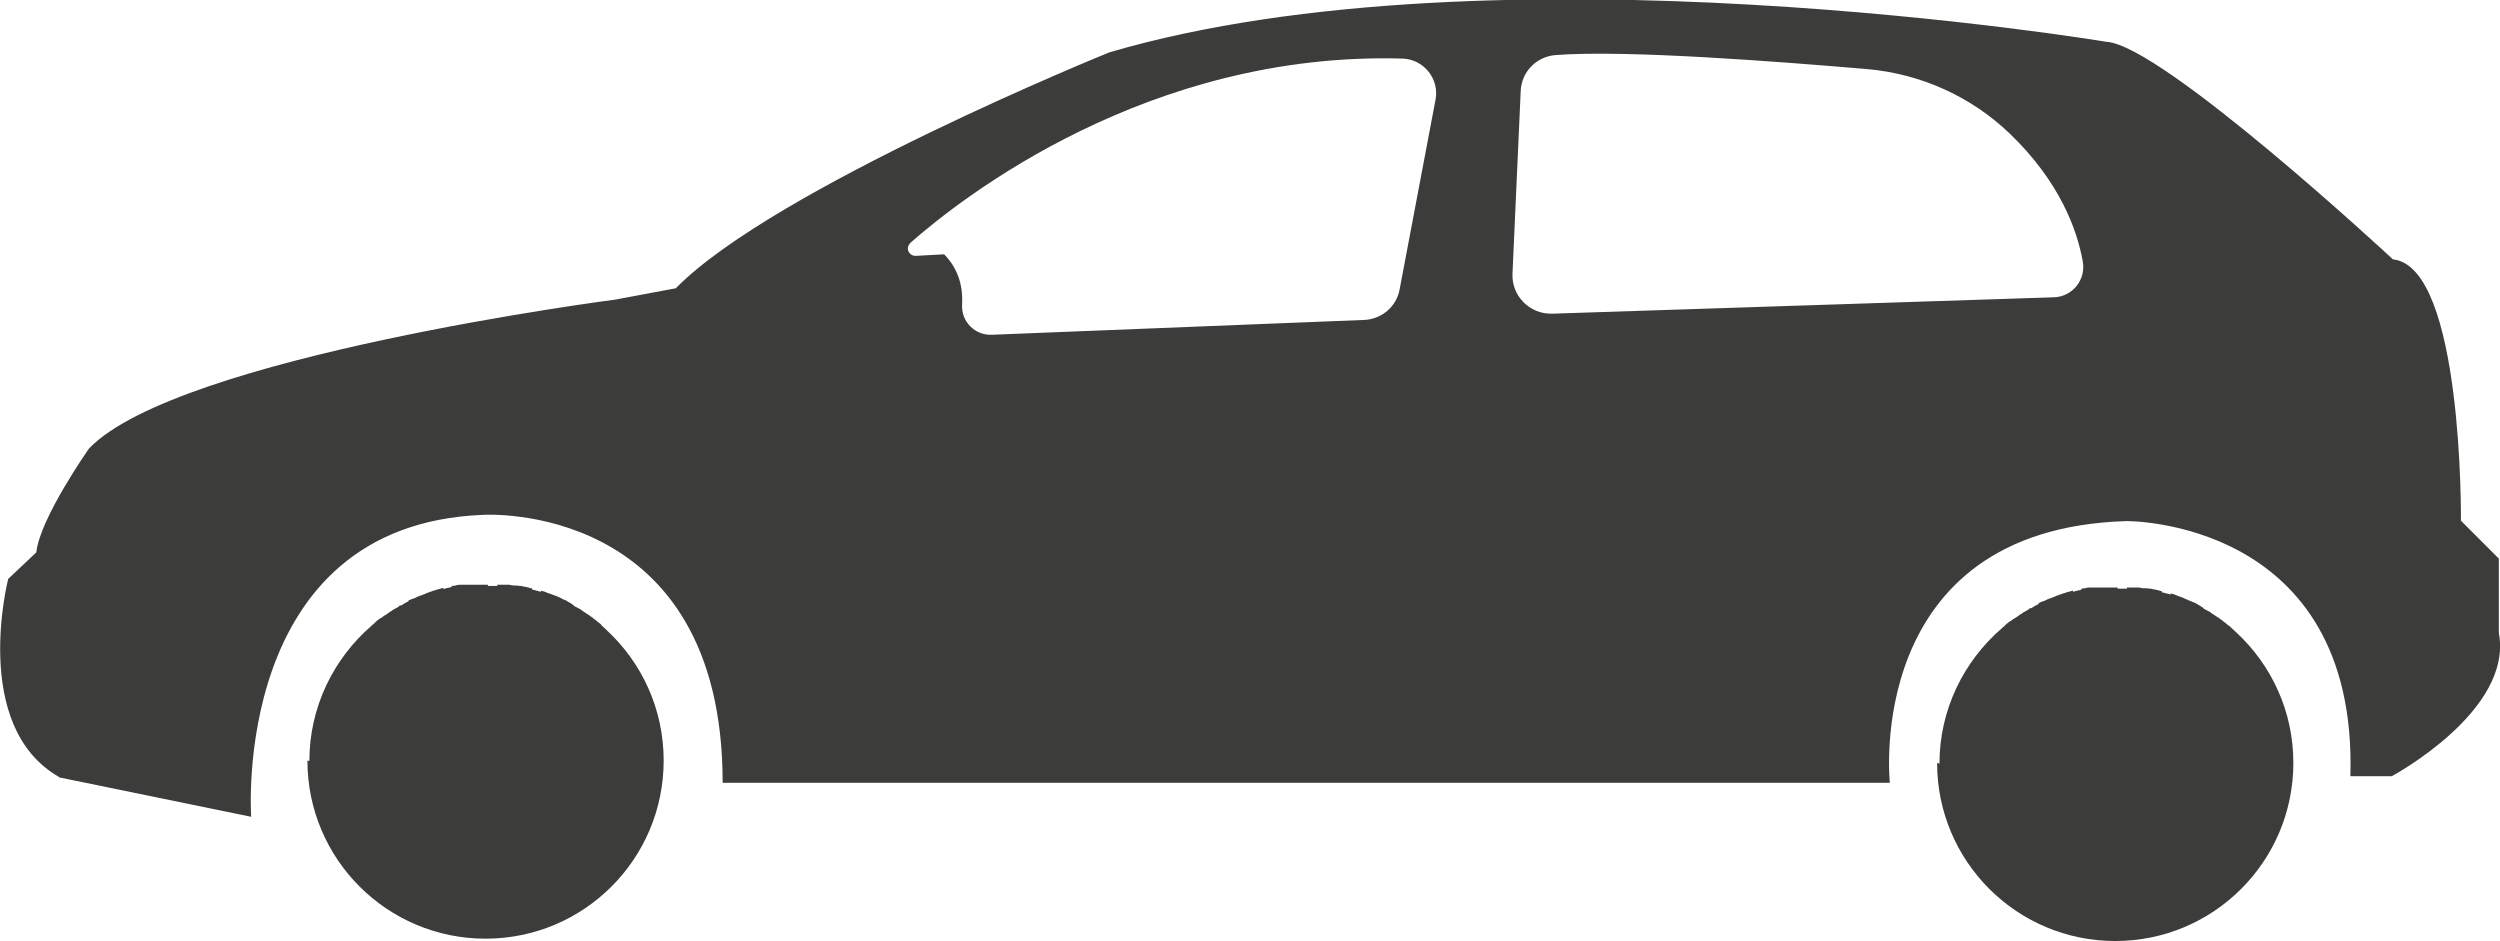 <?xml version="1.0" encoding="UTF-8"?><svg id="Layer_1" xmlns="http://www.w3.org/2000/svg" viewBox="0 0 64 24.1"><defs><style>.cls-1{fill:#3c3c3b;}</style></defs><path class="cls-1" d="M1.51,19.9l4.92,1.01s-.53-7.48,5.94-7.73c0,0,6.13-.39,6.13,6.86h29.88s-.7-6.5,6.06-6.7c0,0,5.92-.06,5.73,6.53h1.06s3.12-1.67,2.74-3.67v-1.9s-.97-.97-.97-.97c0,0,.06-6.5-1.74-6.69,0,0-5.92-5.5-7.34-5.57,0,0-15.68-2.62-25.52,.27,0,0-8.59,3.48-11.1,6.04l-1.55,.29s-11.2,1.45-13.47,3.81c0,0-1.26,1.79-1.35,2.66l-.72,.68s-.97,3.77,1.3,5.07ZM38.72,7l.21-4.67c.02-.49,.4-.88,.89-.92,1.79-.14,5.77,.17,7.99,.36,1.36,.12,2.65,.7,3.64,1.65,1.29,1.24,1.73,2.48,1.87,3.28,.08,.46-.26,.89-.73,.91l-12.85,.42c-.58,.02-1.05-.46-1.02-1.03Zm-15.43-.77c1.35-1.19,6.12-4.92,12.62-4.73,.54,.02,.94,.52,.84,1.05l-.92,4.86c-.08,.44-.46,.76-.9,.78l-9.54,.38c-.43,.02-.79-.34-.76-.78,.02-.4-.06-.87-.46-1.28l-.73,.04c-.18,0-.27-.21-.13-.33Z"/><path class="cls-1" d="M49.59,19.53c0,2.52,2.04,4.56,4.56,4.56,2.52,0,4.56-2.04,4.56-4.56,0-1.32-.56-2.5-1.45-3.33,0,0,0,0,0,0-.04-.04-.09-.08-.14-.13h0s0,0,0,0c0,0-.01-.01-.02-.02-.02-.01-.03-.03-.05-.04,0,0-.02-.01-.03-.02,0,0-.01-.01-.02-.02-.02-.01-.03-.03-.05-.04-.01,0-.02-.02-.03-.02-.01,0-.02-.02-.03-.03-.01,0-.02-.01-.03-.02,0,0-.01,0-.02-.01,0,0-.02-.01-.02-.02-.02-.01-.03-.02-.05-.03-.03-.02-.06-.04-.09-.06-.01,0-.02-.02-.03-.02-.01,0-.02-.01-.03-.02-.02,0-.02-.02-.02-.02h0c-.06-.03-.13-.07-.19-.1h0s0-.02-.02-.03c-.02,0-.04-.02-.06-.04-.03-.01-.06-.03-.09-.05-.03-.02-.07-.04-.11-.05,0,0,0,0,0,0-.01,0-.03-.02-.05-.02-.01,0-.02-.01-.04-.02,0,0,0,0-.01,0-.03-.02-.06-.03-.09-.04,0,0,0,0,0,0h0s-.04-.02-.06-.03c-.04-.01-.08-.03-.11-.04-.04-.01-.07-.03-.1-.04-.06-.02-.1-.03-.1-.03v.03c-.08-.02-.15-.04-.23-.06v-.03s0,0-.02,0c-.02,0-.04-.01-.07-.02-.03,0-.06-.02-.1-.02-.03,0-.05-.01-.08-.02h0s-.01,0-.03,0c-.02,0-.04,0-.07-.01,0,0,0,0,0,0-.02,0-.03,0-.05,0,0,0-.02,0-.02,0,0,0-.02,0-.02,0-.04,0-.08-.01-.12-.02,0,0,0,0,0,0-.02,0-.03,0-.03,0h0s-.06,0-.08,0c-.04,0-.07,0-.1,0-.06,0-.1,0-.1,0v.03c-.08,0-.16,0-.24,0v-.03s-.04,0-.1,0c-.03,0-.07,0-.1,0-.03,0-.05,0-.08,0h0s0,0-.02,0c0,0-.01,0-.02,0-.02,0-.04,0-.06,0-.01,0-.02,0-.03,0,0,0-.02,0-.03,0,0,0-.01,0-.02,0,0,0-.02,0-.03,0-.01,0-.03,0-.04,0,0,0-.01,0-.02,0-.03,0-.06,0-.07,0-.02,0-.03,0-.03,0h0s-.02,0-.02,0c0,0-.02,0-.03,0,0,0-.02,0-.03,0-.04,0-.07,.01-.1,.02-.03,0-.06,0-.07,.01-.02,0-.03,0-.03,0v.03c-.07,.01-.14,.03-.21,.05v-.03s-.05,.01-.11,.03c-.03,0-.06,.02-.1,.03-.04,.01-.08,.02-.11,.04h-.03s-.02,.02-.03,.02h0s0,0,0,0c-.03,0-.06,.02-.1,.04,0,0,0,0-.01,0-.01,0-.03,.01-.04,.02-.02,0-.04,.01-.05,.02,0,0,0,0,0,0h-.03s-.02,.02-.03,.02c-.02,0-.04,.02-.05,.02-.03,.02-.07,.03-.1,.04-.03,.01-.05,.02-.07,.03-.02,0-.02,.01-.02,.01v.02c-.06,.03-.13,.07-.19,.11h0s0,0-.02,0c-.02,0-.04,.02-.06,.04-.03,.02-.06,.03-.09,.05-.02,.01-.03,.02-.05,.03,0,0-.02,.01-.02,.02,0,0,0,0-.02,.01-.02,0-.04,.02-.06,.04,0,0-.02,.01-.03,.02-.02,.01-.04,.03-.06,.04,0,0-.01,0-.02,.01-.01,0-.02,.02-.03,.02-.02,.01-.03,.02-.05,.04,0,0-.01,0-.02,.01,0,0-.01,0-.01,0h0c-.05,.04-.11,.08-.14,.12-.05,.04-.08,.07-.08,.07h0c-.97,.84-1.59,2.08-1.59,3.46Z"/><path class="cls-1" d="M7.87,19.47c0,2.52,2.04,4.56,4.56,4.56,2.52,0,4.56-2.04,4.56-4.56,0-1.32-.56-2.5-1.45-3.33,0,0,0,0,0,0-.04-.04-.09-.08-.14-.13h0s-.01-.02-.02-.03c-.02-.01-.03-.03-.05-.04,0,0-.02-.01-.03-.02,0,0-.01-.01-.02-.02-.02-.01-.03-.03-.05-.04-.01,0-.02-.02-.03-.02-.01,0-.02-.02-.03-.03-.01,0-.02-.01-.03-.02,0,0-.01,0-.02-.01,0,0-.02-.01-.02-.02-.02-.01-.03-.02-.05-.03-.03-.02-.06-.04-.09-.06-.01,0-.02-.02-.03-.02-.01,0-.02-.01-.03-.02-.01,0-.02-.02-.02-.02h0c-.06-.03-.13-.07-.19-.1h0s0-.02-.02-.03c-.02,0-.04-.02-.06-.04-.03-.01-.06-.03-.09-.05-.03-.02-.07-.04-.11-.05,0,0,0,0,0,0-.01,0-.03-.02-.05-.03-.01,0-.02-.01-.04-.02,0,0,0,0-.01,0-.03-.02-.06-.03-.09-.04,0,0,0,0,0,0,0,0,0,0,0,0-.02,0-.04-.02-.06-.02-.04-.02-.08-.03-.11-.04-.04-.01-.07-.03-.1-.04-.06-.02-.1-.03-.1-.03v.03c-.08-.02-.15-.04-.23-.06v-.03s0,0-.02,0c-.02,0-.04-.01-.07-.02-.03,0-.06-.02-.1-.02-.03,0-.05-.01-.08-.02h0s0,0-.03,0-.04,0-.07-.01c0,0,0,0,0,0-.02,0-.03,0-.05,0,0,0-.02,0-.02,0,0,0-.02,0-.02,0-.04,0-.08-.01-.12-.02,0,0,0,0,0,0-.02,0-.03,0-.03,0h0s-.06,0-.08,0c-.04,0-.07,0-.1,0-.06,0-.1,0-.1,0v.03c-.08,0-.16,0-.24,0v-.03s-.04,0-.1,0c-.03,0-.07,0-.1,0-.03,0-.05,0-.08,0h0s0,0-.02,0c0,0-.01,0-.02,0-.02,0-.04,0-.06,0-.01,0-.02,0-.03,0,0,0-.02,0-.03,0,0,0-.01,0-.02,0,0,0-.02,0-.03,0-.01,0-.03,0-.04,0,0,0-.01,0-.02,0-.03,0-.06,0-.07,0-.02,0-.03,0-.03,0h0s-.02,0-.02,0c-.01,0-.02,0-.03,0,0,0-.02,0-.03,0-.04,0-.07,.01-.1,.02s-.06,0-.07,.01c-.02,0-.03,0-.03,0v.03c-.07,.01-.14,.03-.21,.05v-.03s-.05,.01-.11,.03c-.03,0-.06,.02-.1,.03-.04,.01-.08,.02-.11,.04h-.03s-.02,.02-.03,.02h0s0,0,0,0c-.03,0-.06,.02-.1,.04,0,0,0,0-.01,0-.01,0-.03,.01-.04,.02-.02,0-.04,.01-.05,.02,0,0,0,0,0,0h-.03s-.02,.02-.03,.02c-.02,0-.04,.02-.05,.02-.03,.02-.07,.03-.1,.04-.03,.01-.05,.02-.07,.03-.02,0-.03,.01-.03,.01v.02c-.06,.03-.13,.07-.19,.11h0s0-.01-.02,0c-.02,0-.04,.02-.06,.04-.03,.02-.06,.03-.09,.05-.02,.01-.03,.02-.05,.03,0,0-.02,.01-.02,.02,0,0-.01,0-.02,.01-.02,0-.04,.02-.06,.04,0,0-.02,.01-.03,.02-.02,.01-.04,.03-.06,.04,0,0-.01,0-.02,.01-.01,0-.02,.02-.03,.02-.02,.01-.03,.03-.05,.04,0,0-.01,0-.02,.01,0,0-.01,0-.01,0h0c-.05,.04-.11,.08-.14,.12-.05,.04-.08,.07-.08,.07h0c-.97,.84-1.59,2.08-1.59,3.46Z"/></svg>